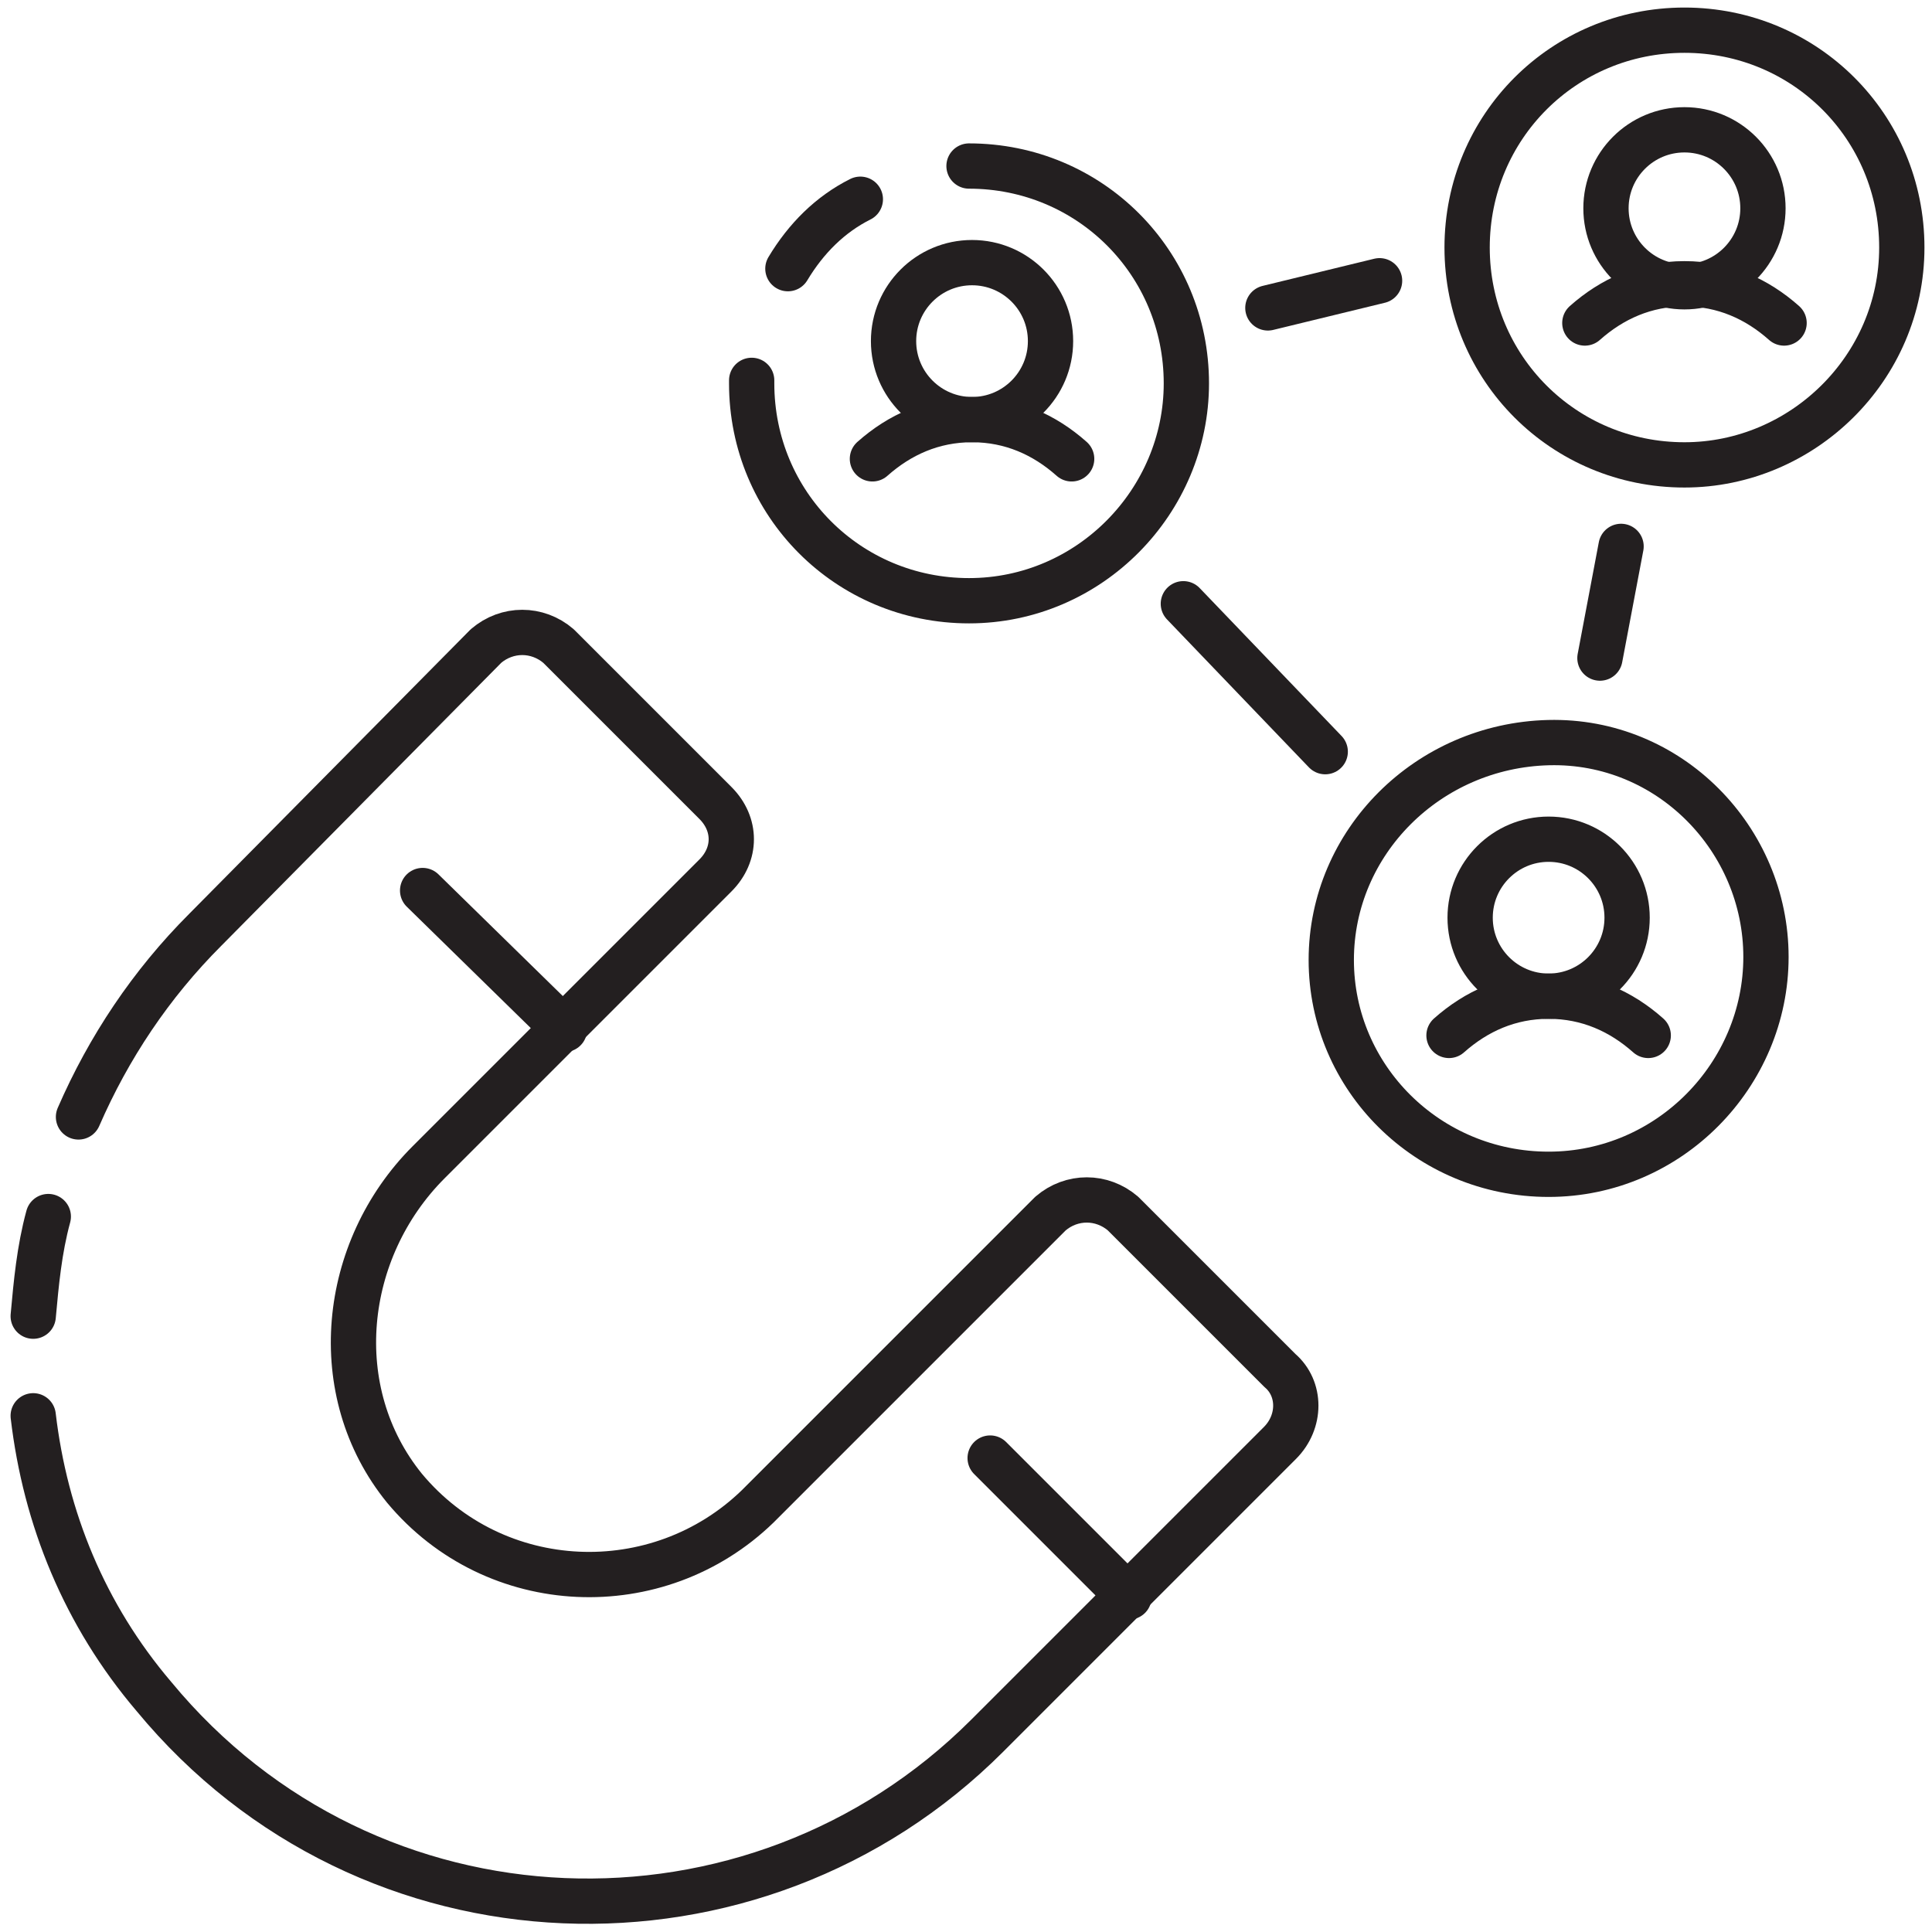 <svg id="Layer_1" height="512" viewBox="0 0 64 64" width="512" xmlns="http://www.w3.org/2000/svg"><g style="fill:none;stroke:#231f20;stroke-linecap:round;stroke-linejoin:round;stroke-miterlimit:10;stroke-width:1.5"><path d="m53.7 18.1-.7 3.7"/><path d="m42 10.2 3.7-.9"/><path d="m43.9 24.9-4.7-4.9"/><path d="m32.8 48.3 4.6 4.6"/><path d="m2.6 37c1-2.3 2.4-4.4 4.2-6.2l9.3-9.4c.7-.6 1.7-.6 2.4 0l5.2 5.2c.7.7.7 1.7 0 2.4l-9.5 9.5c-2.9 2.9-3.4 7.6-.8 10.8 3 3.6 8.4 3.8 11.7.6l9.7-9.7c.7-.6 1.7-.6 2.4 0l5.2 5.2c.7.6.7 1.7 0 2.4l-9.7 9.7c-7.7 7.7-20.5 7.3-27.6-1.3-2.3-2.7-3.6-5.9-4-9.3"/><path d="m1.1 43.6c.1-1.1.2-2.2.5-3.3"/><path d="m14 29.5 4.7 4.6"/><path d="m51.3 38.9c-4 0-7.2-3.2-7.2-7.1s3.2-7.1 7.2-7.2 7.2 3.2 7.2 7.1-3.2 7.2-7.2 7.2z"/><path d="m32.1 5.5c4 0 7.2 3.2 7.2 7.2 0 3.9-3.2 7.2-7.2 7.2s-7.2-3.2-7.2-7.2v-.1"/><path d="m26.1 8.9c.6-1 1.4-1.8 2.4-2.3"/><path d="m55.8 15.4c-4 0-7.2-3.2-7.2-7.2s3.2-7.2 7.2-7.2 7.2 3.2 7.2 7.2-3.3 7.2-7.2 7.2z"/><circle cx="55.8" cy="6.9" r="2.6"/><path d="m52.5 10.7c.9-.8 2-1.3 3.3-1.3s2.4.5 3.3 1.3"/><circle cx="32.2" cy="11.3" r="2.6"/><path d="m28.9 15.2c.9-.8 2-1.3 3.3-1.3s2.4.5 3.3 1.3"/><circle cx="51.3" cy="30.4" r="2.6"/><path d="m48 34.3c.9-.8 2-1.3 3.3-1.3s2.4.5 3.3 1.3"/></g></svg>